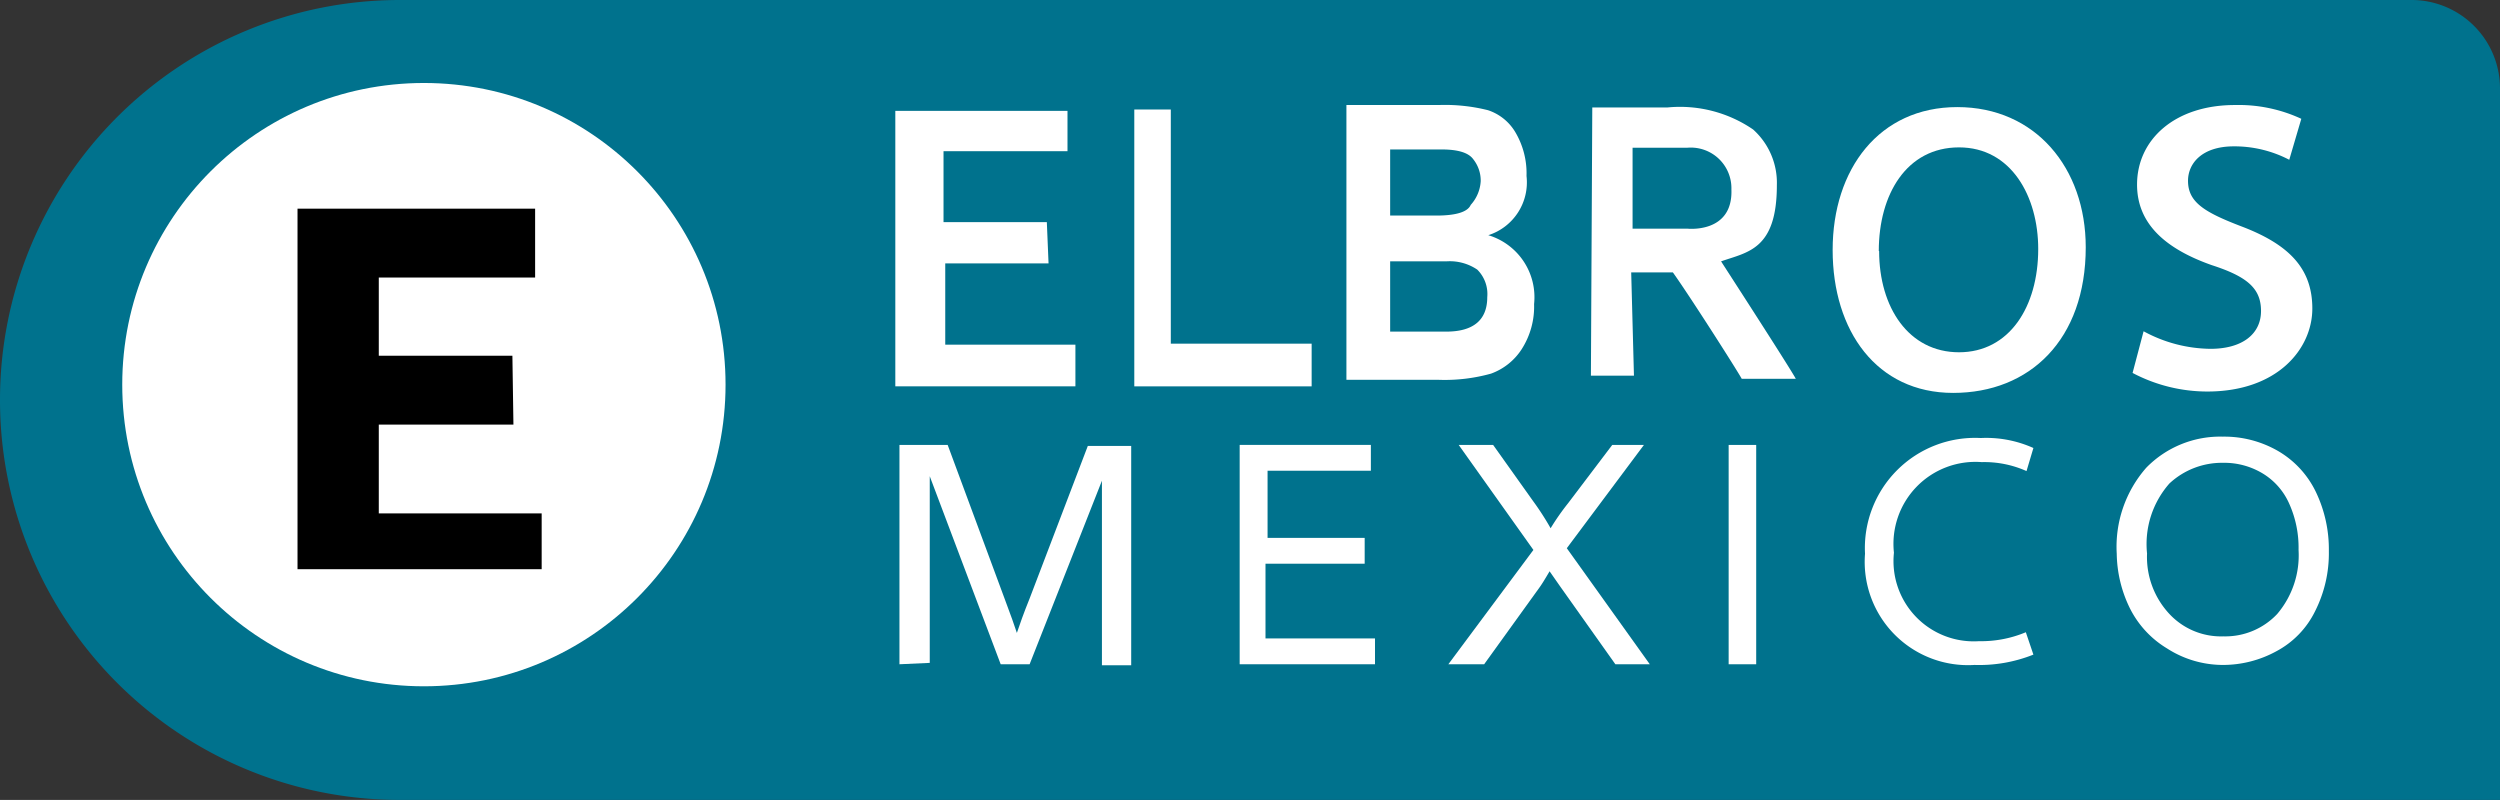 <svg id="Layer_1" data-name="Layer 1" xmlns="http://www.w3.org/2000/svg" viewBox="0 0 72.6 23.23"><rect x="0" y="0" width="72.6" height="23.23" fill="#333333" stroke="none"/><defs><style>.cls-1{fill:#00728d;}.cls-2{fill:#fff;}</style></defs><title>logo-elbros</title><path class="cls-1" d="M11.61,0H70A2.57,2.57,0,0,1,72.6,2.57V23.23a0,0,0,0,1,0,0h-61A11.61,11.61,0,0,1,0,11.61v0A11.61,11.61,0,0,1,11.61,0Z"/><circle class="cls-2" cx="12.31" cy="11.17" r="8.76"/><path d="M15.91,13.5H12v2.58h4.73V17.7H9.64V7.23h6.9v2H12V11.5h3.88Z" transform="translate(-1 -1.17)"/><path class="cls-2" d="M31.45,8.82h-3v2.36h3.78v1.21H27v-8H32V5.56h-3.6V7.62h3Z" transform="translate(-1 -1.17)"/><path class="cls-2" d="M33.94,4.35H35v6.8h4.09v1.24H33.94Z" transform="translate(-1 -1.17)"/><path class="cls-2" d="M47.24,4.29c.68,0,1.34,0,2.19,0a3.76,3.76,0,0,1,2.48.64,2.08,2.08,0,0,1,.69,1.62c0,1.88-.86,1.94-1.62,2.21,0,0,2,3.09,2.17,3.41H51.58c-.13-.24-1.5-2.39-2-3.09H48.37l.08,3H47.2Zm1.17,1.17V7.81H50s1.33.15,1.28-1.14A1.18,1.18,0,0,0,50,5.46Z" transform="translate(-1 -1.17)"/><path class="cls-2" d="M61.57,8.35c0,2.69-1.63,4.23-3.85,4.23s-3.5-1.8-3.5-4.15,1.35-4.15,3.62-4.15S61.57,6.05,61.57,8.35Zm-6,.11c0,1.64.86,2.94,2.32,2.94s2.3-1.32,2.3-3c0-1.52-.78-2.95-2.3-2.95S55.56,6.81,55.56,8.46Z" transform="translate(-1 -1.17)"/><path class="cls-2" d="M63.25,10.79a4.14,4.14,0,0,0,1.94.51c.94,0,1.47-.44,1.47-1.1s-.41-1-1.43-1.33c-1.33-.47-2.17-1.19-2.17-2.34,0-1.31,1.1-2.31,2.84-2.31a4.32,4.32,0,0,1,1.93.4l-.35,1.19a3.44,3.44,0,0,0-1.61-.39c-.93,0-1.33.5-1.33,1,0,.62.47.91,1.54,1.32,1.4.53,2.07,1.23,2.07,2.39s-1,2.41-3.05,2.41A4.65,4.65,0,0,1,62.93,12Z" transform="translate(-1 -1.17)"/><path class="cls-2" d="M27.12,20.46V14.09h1.4l1.67,4.51c.16.42.27.74.34.95.08-.24.2-.58.37-1l1.69-4.43h1.26v6.37H33V15.13L30.9,20.46h-.84L28,15v5.42Z" transform="translate(-1 -1.17)"/><path class="cls-2" d="M37,20.46V14.09h3.81v.75h-3v1.95h2.82v.75H37.75v2.17h3.18v.75Z" transform="translate(-1 -1.17)"/><path class="cls-2" d="M43.06,20.46l2.47-3.32-2.17-3.05h1l1.16,1.63a7.92,7.92,0,0,1,.51.79,7,7,0,0,1,.51-.73l1.28-1.69h.92l-2.24,3,2.41,3.37h-1l-1.61-2.27L46,17.76q-.21.36-.3.48l-1.6,2.22Z" transform="translate(-1 -1.17)"/><path class="cls-2" d="M51.2,20.46V14.09H52v6.37Z" transform="translate(-1 -1.17)"/><path class="cls-2" d="M62.47,17.25a3.48,3.48,0,0,1,.86-2.5,3,3,0,0,1,2.22-.9,3.12,3.12,0,0,1,1.61.42,2.76,2.76,0,0,1,1.09,1.18,3.85,3.85,0,0,1,.38,1.72,3.73,3.73,0,0,1-.4,1.75,2.62,2.62,0,0,1-1.12,1.16,3.23,3.23,0,0,1-1.56.4A3,3,0,0,1,63.93,20a2.85,2.85,0,0,1-1.09-1.19A3.71,3.71,0,0,1,62.47,17.25Zm.88,0A2.42,2.42,0,0,0,64,19a2.05,2.05,0,0,0,1.57.65A2.07,2.07,0,0,0,67.13,19a2.63,2.63,0,0,0,.62-1.86,3.11,3.11,0,0,0-.27-1.34,1.94,1.94,0,0,0-.77-.88,2.16,2.16,0,0,0-1.15-.31,2.24,2.24,0,0,0-1.56.6A2.66,2.66,0,0,0,63.35,17.24Z" transform="translate(-1 -1.17)"/><path class="cls-2" d="M60.05,20.18a4.24,4.24,0,0,1-1.71.3,3,3,0,0,1-3.18-3.23,3.2,3.2,0,0,1,3.36-3.36,3.34,3.34,0,0,1,1.53.29l-.2.67a3,3,0,0,0-1.3-.26A2.38,2.38,0,0,0,56,17.22a2.33,2.33,0,0,0,2.47,2.57,3.36,3.36,0,0,0,1.36-.26Z" transform="translate(-1 -1.17)"/><path class="cls-2" d="M40.1,4.22h2.68a5.13,5.13,0,0,1,1.43.15A1.45,1.45,0,0,1,45,5a2.34,2.34,0,0,1,.33,1.28A1.61,1.61,0,0,1,44.22,8a1.88,1.88,0,0,1,1.33,2,2.29,2.29,0,0,1-.36,1.31,1.78,1.78,0,0,1-.89.71,5,5,0,0,1-1.52.18H40.1Zm1.27,3.21h1.34c.56,0,.91-.1,1-.31A1.12,1.12,0,0,0,44,6.43a1,1,0,0,0-.22-.64c-.14-.19-.45-.28-.92-.28H41.37Zm0,3.37H43c.79,0,1.19-.34,1.19-1A1,1,0,0,0,43.9,9a1.42,1.42,0,0,0-.9-.24H41.37Z" transform="translate(-1 -1.17)"/></svg>